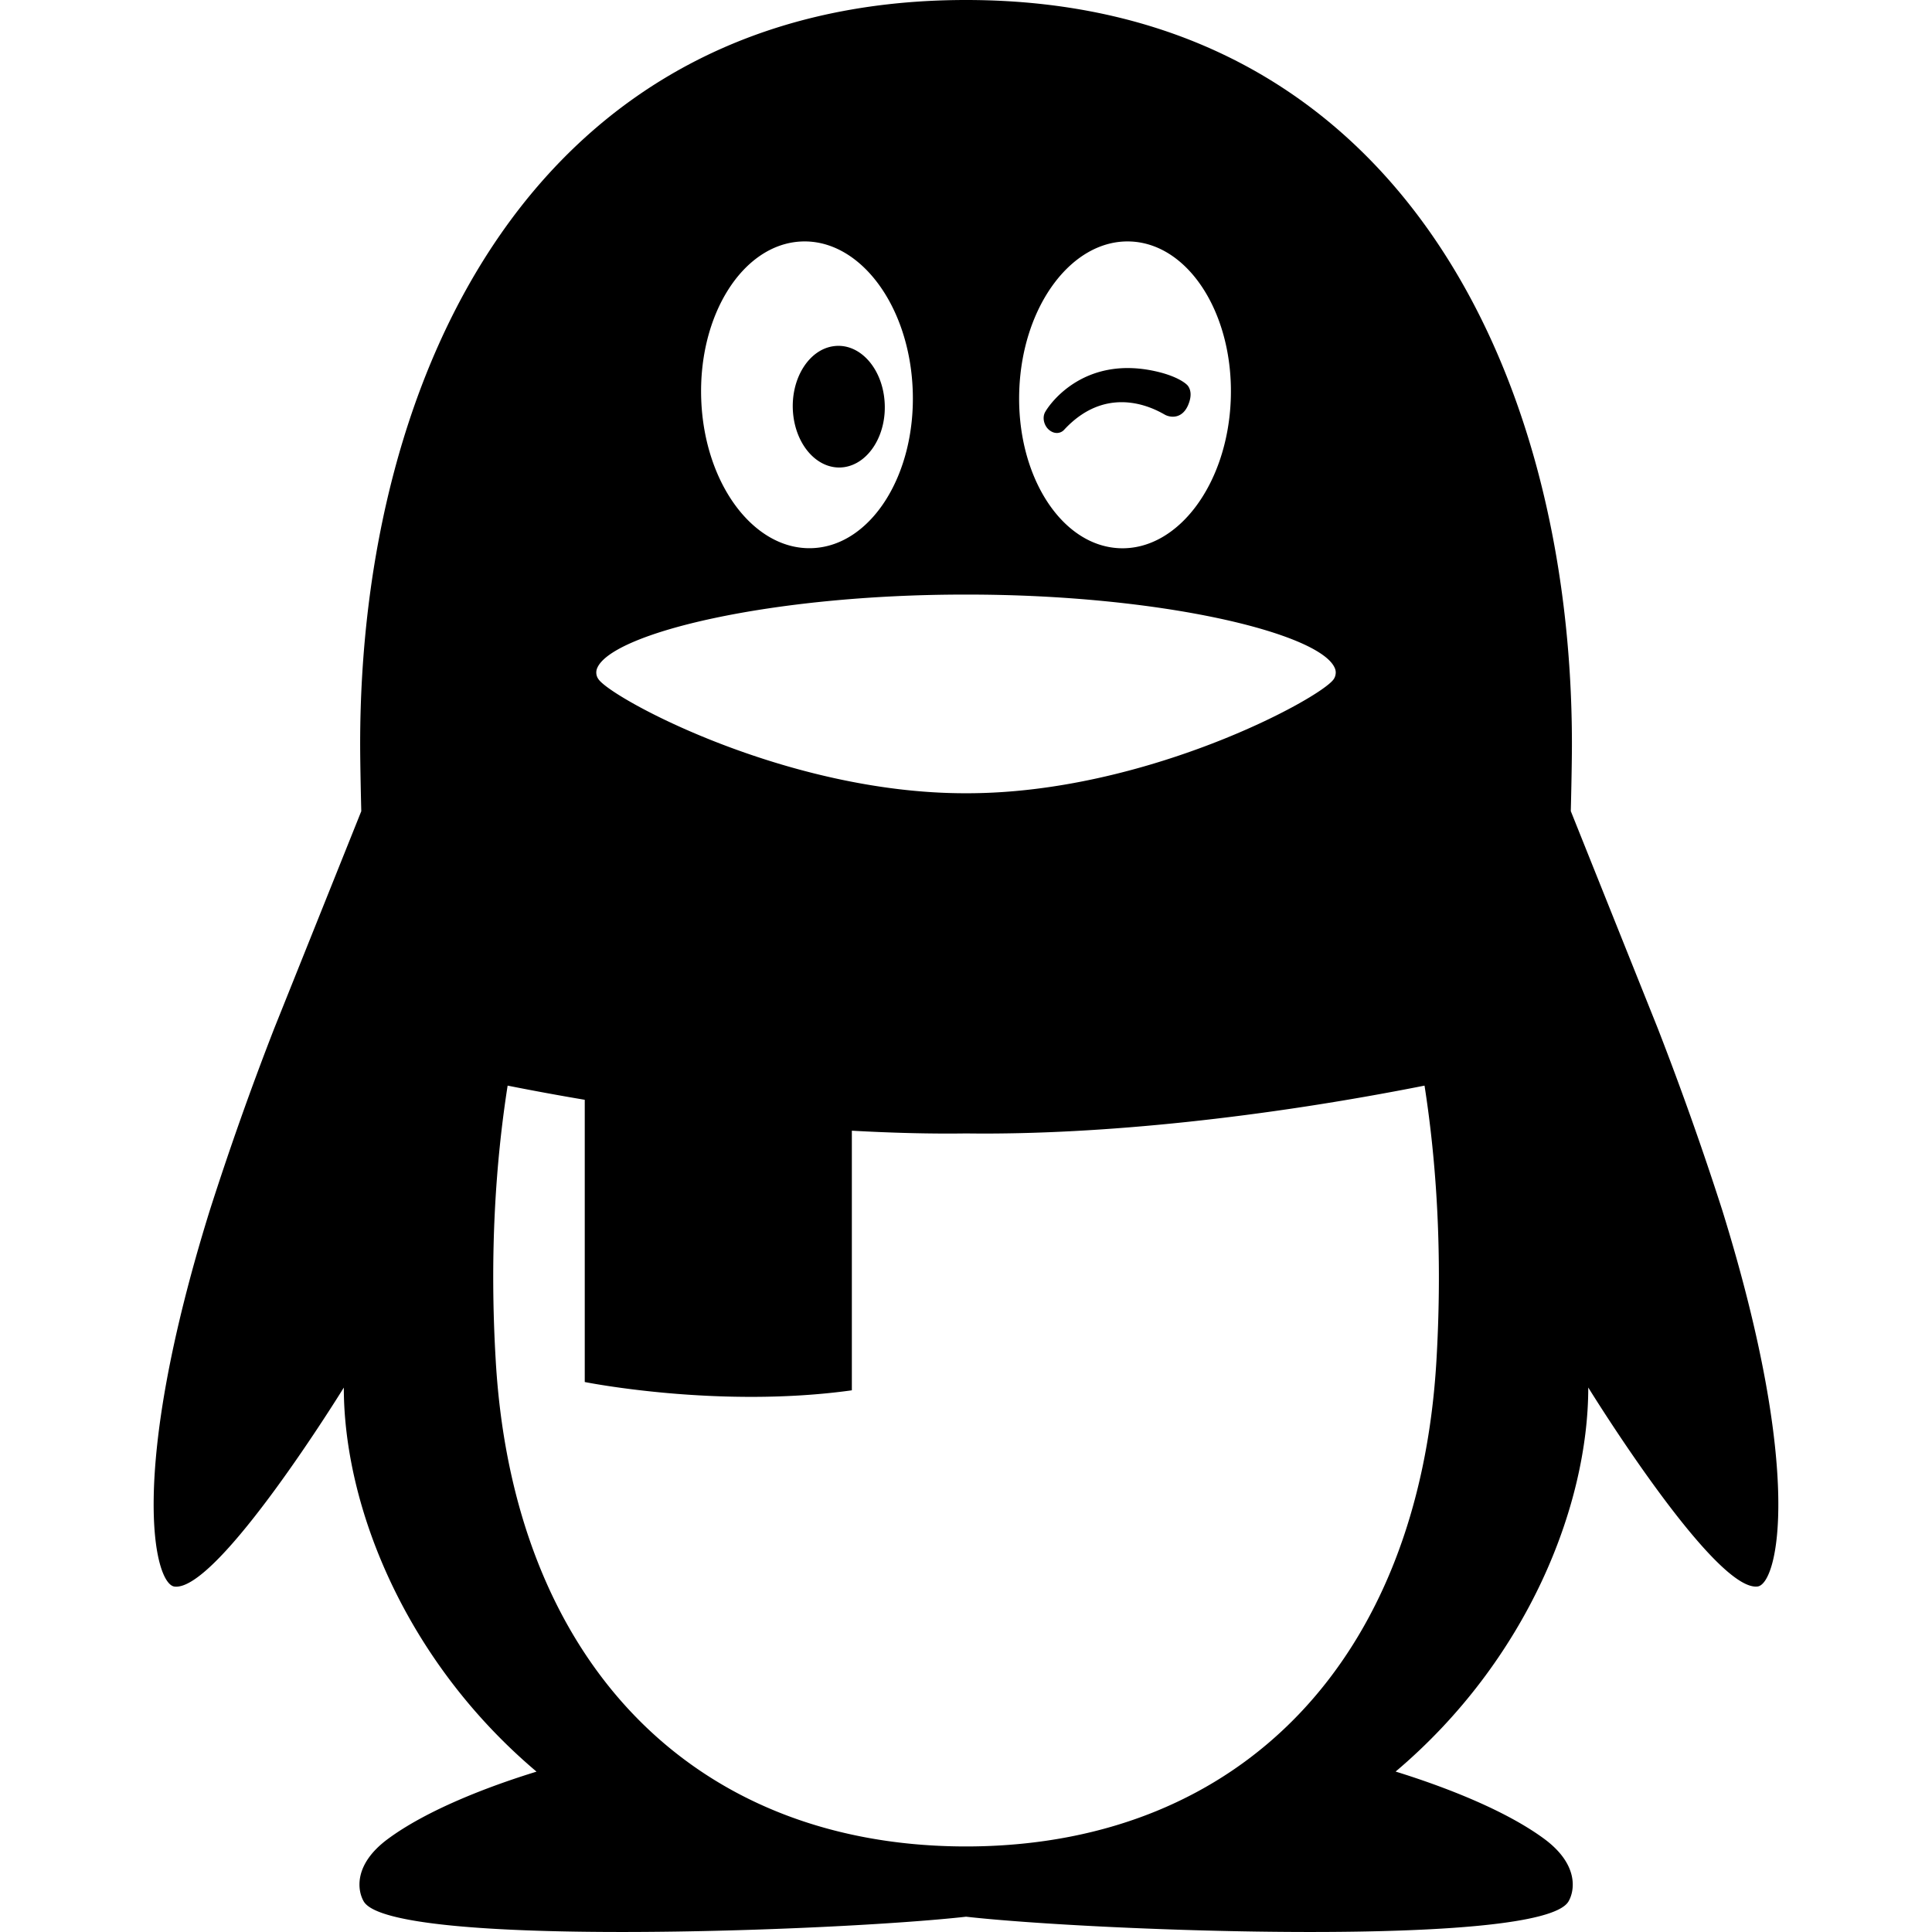 <?xml version="1.0" encoding="utf-8"?>
<!-- Generator: www.svgicons.com -->
<svg xmlns="http://www.w3.org/2000/svg" width="800" height="800" viewBox="0 0 24 24">
<path fill="currentColor" d="M21.395 15.035a40 40 0 0 0-.803-2.264l-1.079-2.695c.001-.032.014-.562.014-.836C19.526 4.632 17.351 0 12 0S4.474 4.632 4.474 9.241c0 .274.013.804.014.836l-1.08 2.695a39 39 0 0 0-.802 2.264c-1.021 3.283-.69 4.643-.438 4.673c.54.065 2.103-2.472 2.103-2.472c0 1.469.756 3.387 2.394 4.771c-.612.188-1.363.479-1.845.835c-.434.32-.379.646-.301.778c.343.578 5.883.369 7.482.189c1.6.18 7.14.389 7.483-.189c.078-.132.132-.458-.301-.778c-.483-.356-1.233-.646-1.846-.836c1.637-1.384 2.393-3.302 2.393-4.771c0 0 1.563 2.537 2.103 2.472c.251-.03.581-1.39-.438-4.673M12.662 4.846c.039-1.052.659-1.878 1.385-1.846s1.281.912 1.242 1.964c-.039 1.051-.659 1.878-1.385 1.846s-1.282-.912-1.242-1.964M9.954 3c.725-.033 1.345.794 1.384 1.846c.04 1.052-.517 1.931-1.242 1.963c-.726.033-1.346-.794-1.385-1.845C8.672 3.912 9.228 3.033 9.954 3M7.421 8.294c.194-.43 2.147-.908 4.566-.908h.026c2.418 0 4.372.479 4.566.908a.14.14 0 0 1 .014.061q-.001.047-.026.083c-.163.238-2.333 1.416-4.553 1.416h-.026c-2.221 0-4.39-1.178-4.553-1.416a.14.14 0 0 1-.014-.144m10.422 8.622c-.22 3.676-2.403 5.987-5.774 6.021h-.137c-3.37-.033-5.554-2.345-5.773-6.021c-.081-1.35.001-2.496.147-3.43q.477.095.958.176v3.506s1.658.334 3.318.103v-3.225c.488.027.96.04 1.406.034h.025c1.678.021 3.714-.204 5.683-.594c.146.934.227 2.08.147 3.43M10.48 5.804c.313-.041.542-.409.508-.825c-.033-.415-.314-.72-.629-.679c-.313.04-.541.409-.508.824c.034.417.315.72.629.68m3.999-.648c.078.037.221.042.289-.146c.035-.095.025-.165-.009-.214c-.023-.033-.133-.118-.371-.176c-.904-.22-1.341.384-1.405.499c-.04.072-.012.176.056.227c.067.051.139.037.179-.006c.58-.628 1.21-.208 1.261-.184"/>
</svg>